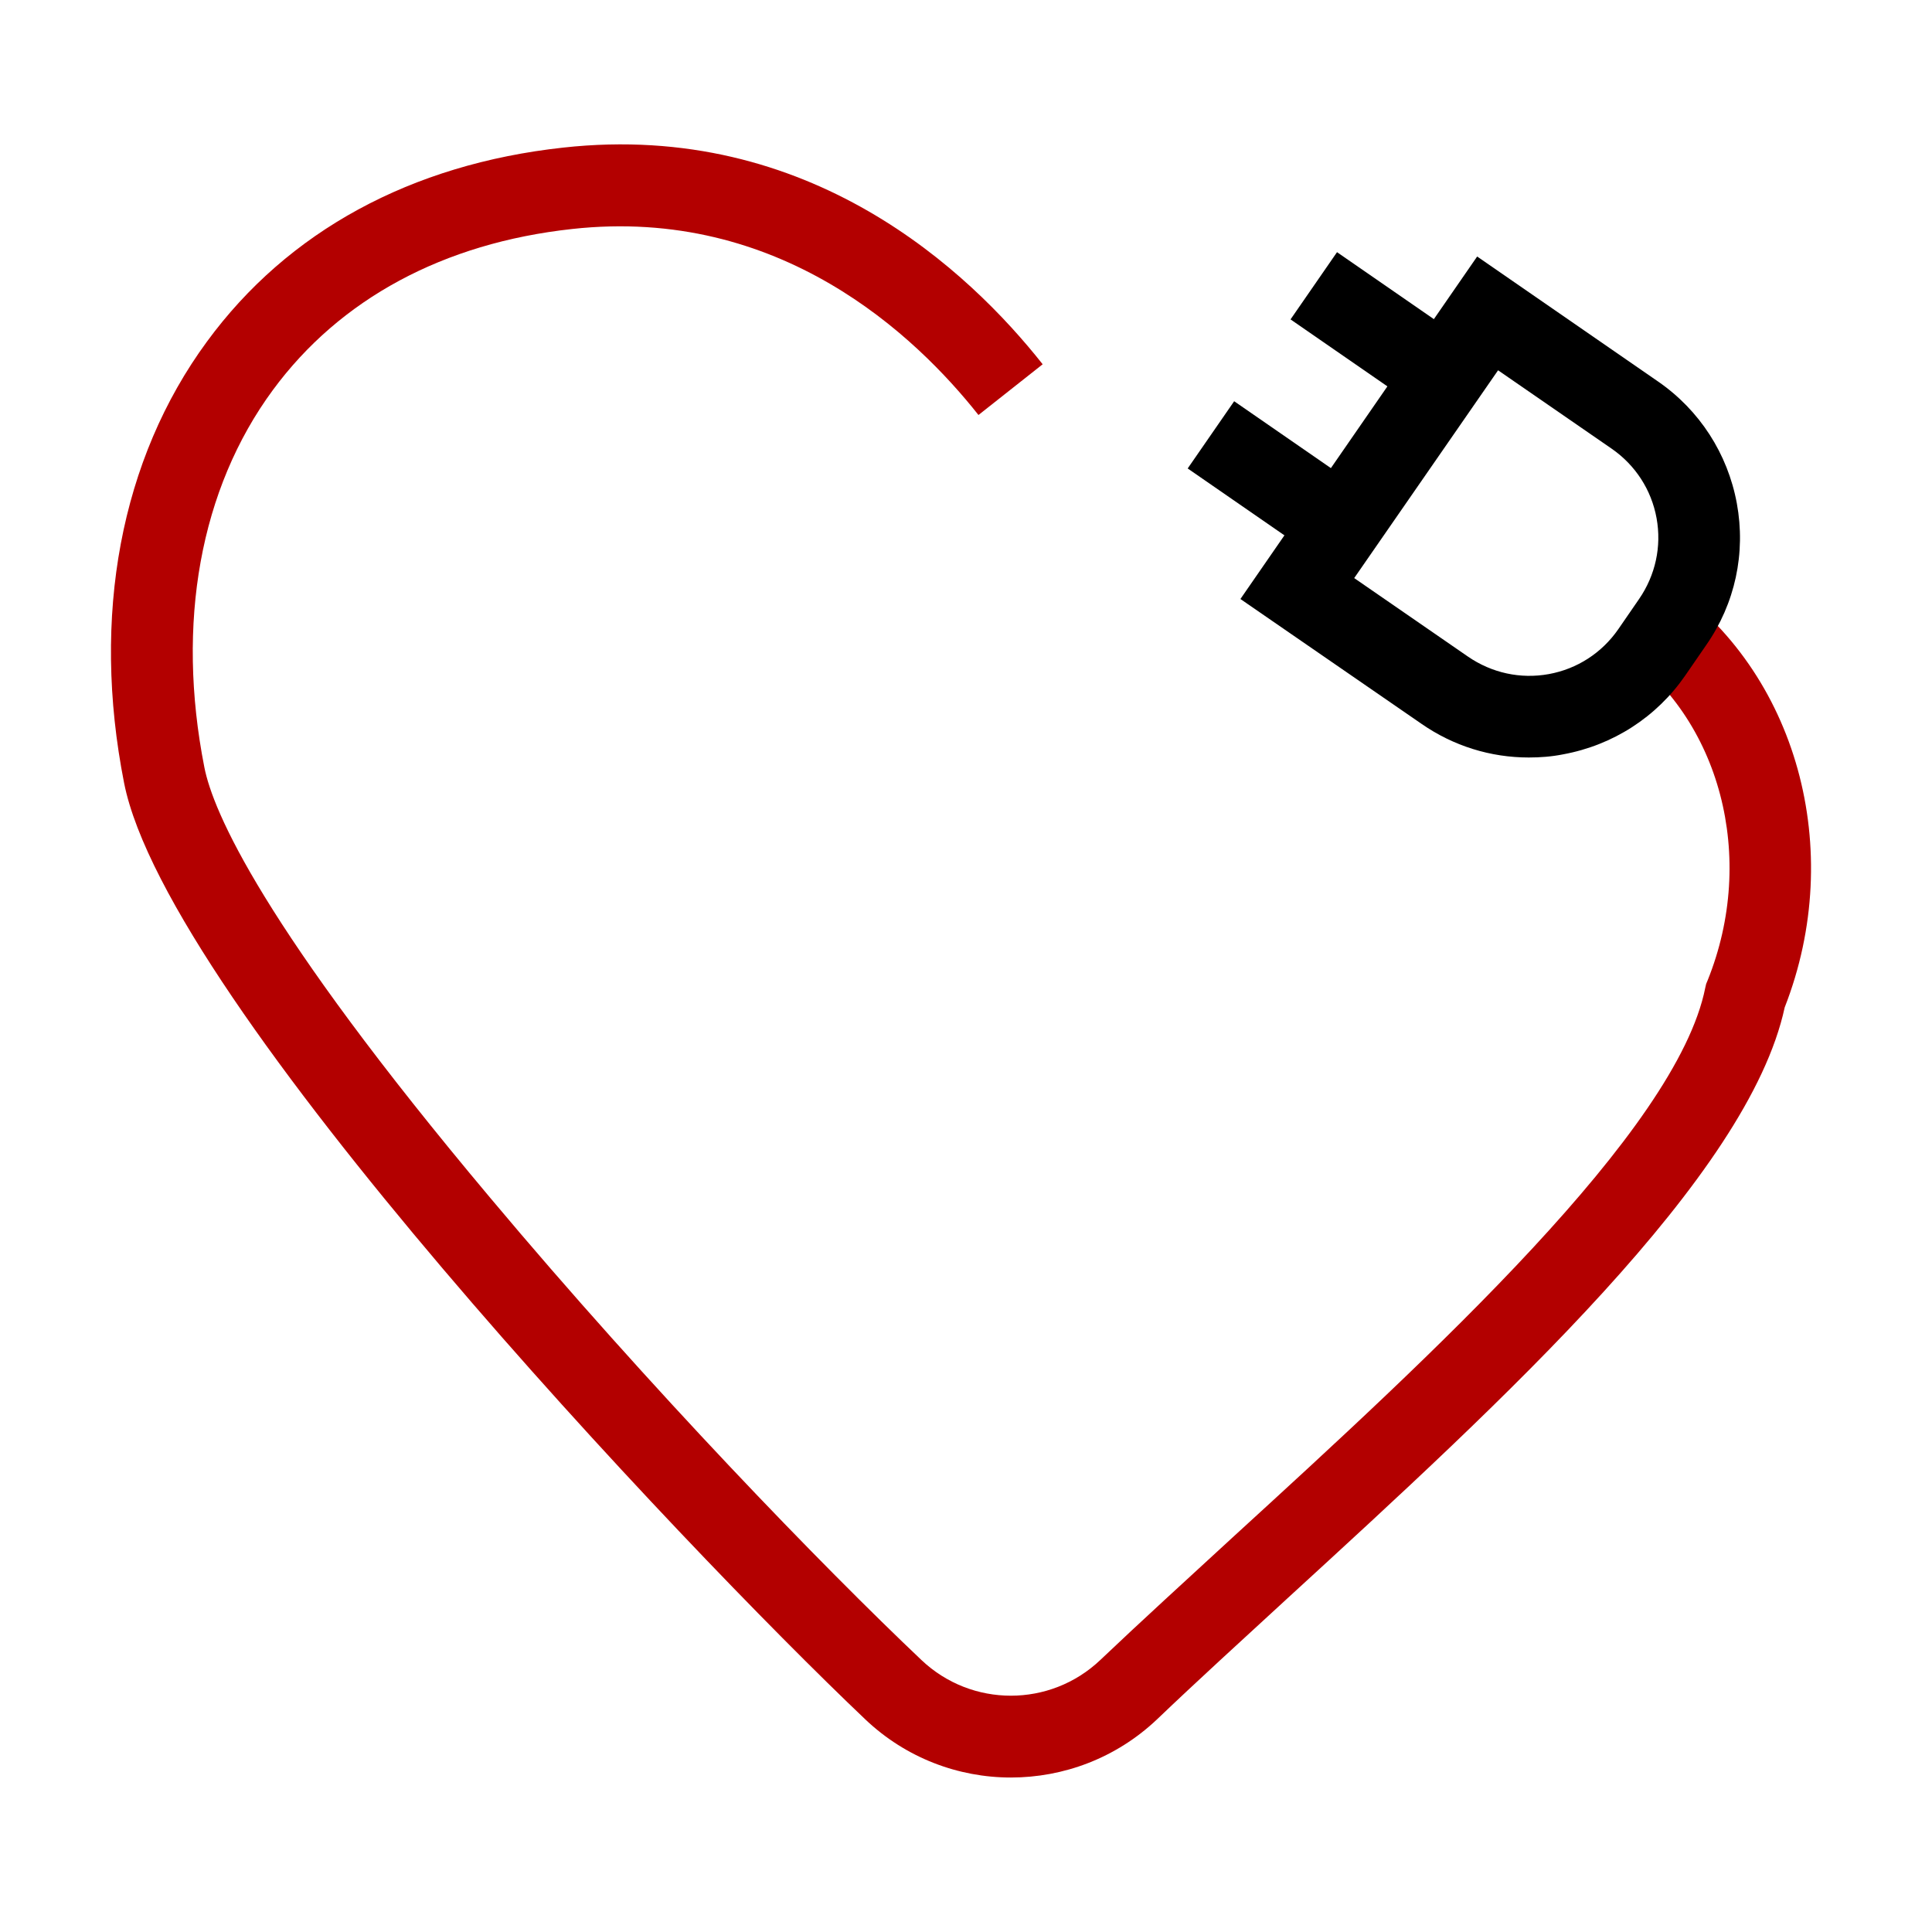 <?xml version="1.0" encoding="utf-8"?>
<!-- Generator: Adobe Illustrator 26.2.1, SVG Export Plug-In . SVG Version: 6.00 Build 0)  -->
<svg version="1.1" id="Ebene_1" xmlns="http://www.w3.org/2000/svg" xmlns:xlink="http://www.w3.org/1999/xlink" x="0px" y="0px"
	 width="674.1px" height="674.1px" viewBox="0 0 674.1 674.1" style="enable-background:new 0 0 674.1 674.1;" xml:space="preserve"
	>
<style type="text/css">
	.st0{display:none;}
	.st1{display:inline;fill:#B30000;}
	.st2{display:inline;}
	.st3{fill:#B30000;}
	.st4{display:none;fill:#FF0000;}
</style>
<path id="wish" class="st0" d="M337.2,617L319,601C256.6,545.5,51.7,357.6,33.9,267.6C22.9,211.9,32.5,159.8,61,121
	c26.5-36.1,67.1-58.1,117.4-63.6c82.6-9.1,135.4,42.6,158.7,72.1c23.3-29.5,76.5-81.3,158.7-72.1c50.2,5.5,90.8,27.5,117.4,63.6
	c28.5,38.8,38.2,90.9,27.1,146.6c-17.8,90-222.7,277.9-285.1,333.4L337.2,617z M196.8,84.8c-5,0-10.1,0.3-15.3,0.8
	c-42.1,4.6-75.9,22.6-97.6,52.2c-23.7,32.3-31.6,76.5-22.1,124.3c12.8,64.5,156.1,210.9,275.4,317
	c119.2-106.1,262.6-252.5,275.4-317c9.5-47.8,1.6-92-22.1-124.3c-21.7-29.6-55.5-47.6-97.6-52.2C417.2,77.6,370,132,354,154.5
	c-2.8,4-4.3,6.5-4.5,6.7l-11.6,19.5l-17.6-26.6C305.5,133.6,263.7,84.8,196.8,84.8z"/>
<g class="st0">
	<path class="st1" d="M353.3,617.6c-17.6,0-35.2-6.5-48.9-19.5C241,537.9,62.4,349.2,47.5,273.8c-11.3-57.4-1.3-111.2,28.4-151.5
		c27.7-37.8,69.9-60.7,122.1-66.5c85.1-9.3,139.4,42.6,164.5,74.4L344,144.9c-22.1-27.9-69.7-73.7-143.4-65.5
		c-45.4,5-82,24.7-105.7,57c-25.7,34.9-34.3,82.1-24.2,133c12,60.9,166.7,232.6,250,311.7c18.4,17.4,47.1,17.4,65.5,0
		c14.1-13.4,29.8-27.8,46-42.7c69-63.2,154.9-141.9,164.9-192.3c18.2-45.9,5.1-95.5-30.6-120l13.3-19.4
		c44.7,30.7,61.4,92.2,39.7,146.1c-10.9,55.9-96.2,134.1-171.5,203c-16.1,14.8-31.7,29-45.7,42.4C388.6,611,371,617.6,353.3,617.6z"
		/>
	<g class="st2">
		<path d="M531.7,260.5c-14.1,0-27.8-4.3-39.6-12.4l-55.6-38.4l79.5-115l55.6,38.4c31.7,21.9,39.7,65.5,17.8,97.2
			c-10.6,15.4-26.6,25.7-44.9,29C540.2,260.1,535.9,260.5,531.7,260.5z M469.3,203.7l36.2,25c10.2,7,22.5,9.8,34.7,7.5
			c12.2-2.2,22.8-9,29.8-19.2c14.5-21,9.2-50-11.8-64.5l-36.2-25L469.3,203.7z"/>
		<rect x="435.5" y="140.4" transform="matrix(0.569 -0.823 0.823 0.569 52.783 441.501)" width="23.6" height="60.1"/>
		<rect x="471.3" y="88.6" transform="matrix(0.569 -0.823 0.823 0.569 110.808 448.599)" width="23.6" height="60.1"/>
	</g>
</g>
<g>
	<path class="st3" d="M352.7,620.2c-18.3,0-36.6-6.8-50.8-20.3C238.2,539.4,58.4,349.6,43.3,273.2c-11.5-58.3-1.2-113,28.9-154
		c28.2-38.5,71.2-61.9,124.3-67.7c86.1-9.5,141.8,43.3,167.3,75.6l-22.4,17.7c-21.9-27.7-69.3-72.9-141.8-64.9
		c-44.9,4.9-81,24.4-104.4,56.2c-25.4,34.5-33.8,81.3-23.9,131.6c3,15.3,20,55.3,99.8,150.3c56.1,66.9,116.1,128.7,150.4,161.2
		c17.5,16.6,44.9,16.6,62.4,0c14.2-13.5,29.8-27.7,46.2-42.8c69.1-63.2,155-141.9,164.9-191.8l0.3-1.3l0.5-1.2
		c17.3-42.9,4.5-91.5-30.4-115.5l16.1-23.5c45.5,31.2,62.7,93.4,41.2,148.4c-12.7,58.9-98,137-173.3,206
		c-16.3,15-31.8,29.1-45.8,42.5C389.3,613.5,371,620.2,352.7,620.2z"/>
	<g>
		<path d="M533.4,264.3c-13.3,0-26.3-4-37.5-11.8L432.8,209l82.6-119.5l63.1,43.6c14.5,10,24.3,25.2,27.5,42.5
			c3.2,17.4-0.6,35-10.7,49.5l-7.3,10.6c-10,14.5-25.2,24.3-42.6,27.5C541.4,264,537.4,264.3,533.4,264.3z M472.5,201.7l39.7,27.4
			c8.3,5.7,18.3,7.9,28.2,6.1c9.9-1.8,18.5-7.4,24.2-15.6l7.3-10.6c5.7-8.3,7.9-18.3,6.1-28.2s-7.4-18.5-15.6-24.2l-39.7-27.4
			L472.5,201.7z"/>
		<rect x="432.8" y="138.8" transform="matrix(0.569 -0.823 0.823 0.569 53.904 440.669)" width="28.5" height="60.3"/>
		<rect x="468.7" y="86.8" transform="matrix(0.569 -0.823 0.823 0.569 112.161 447.793)" width="28.5" height="60.3"/>
	</g>
</g>
<circle class="st4" cx="595.1" cy="235.3" r="14.2"/>
</svg>
